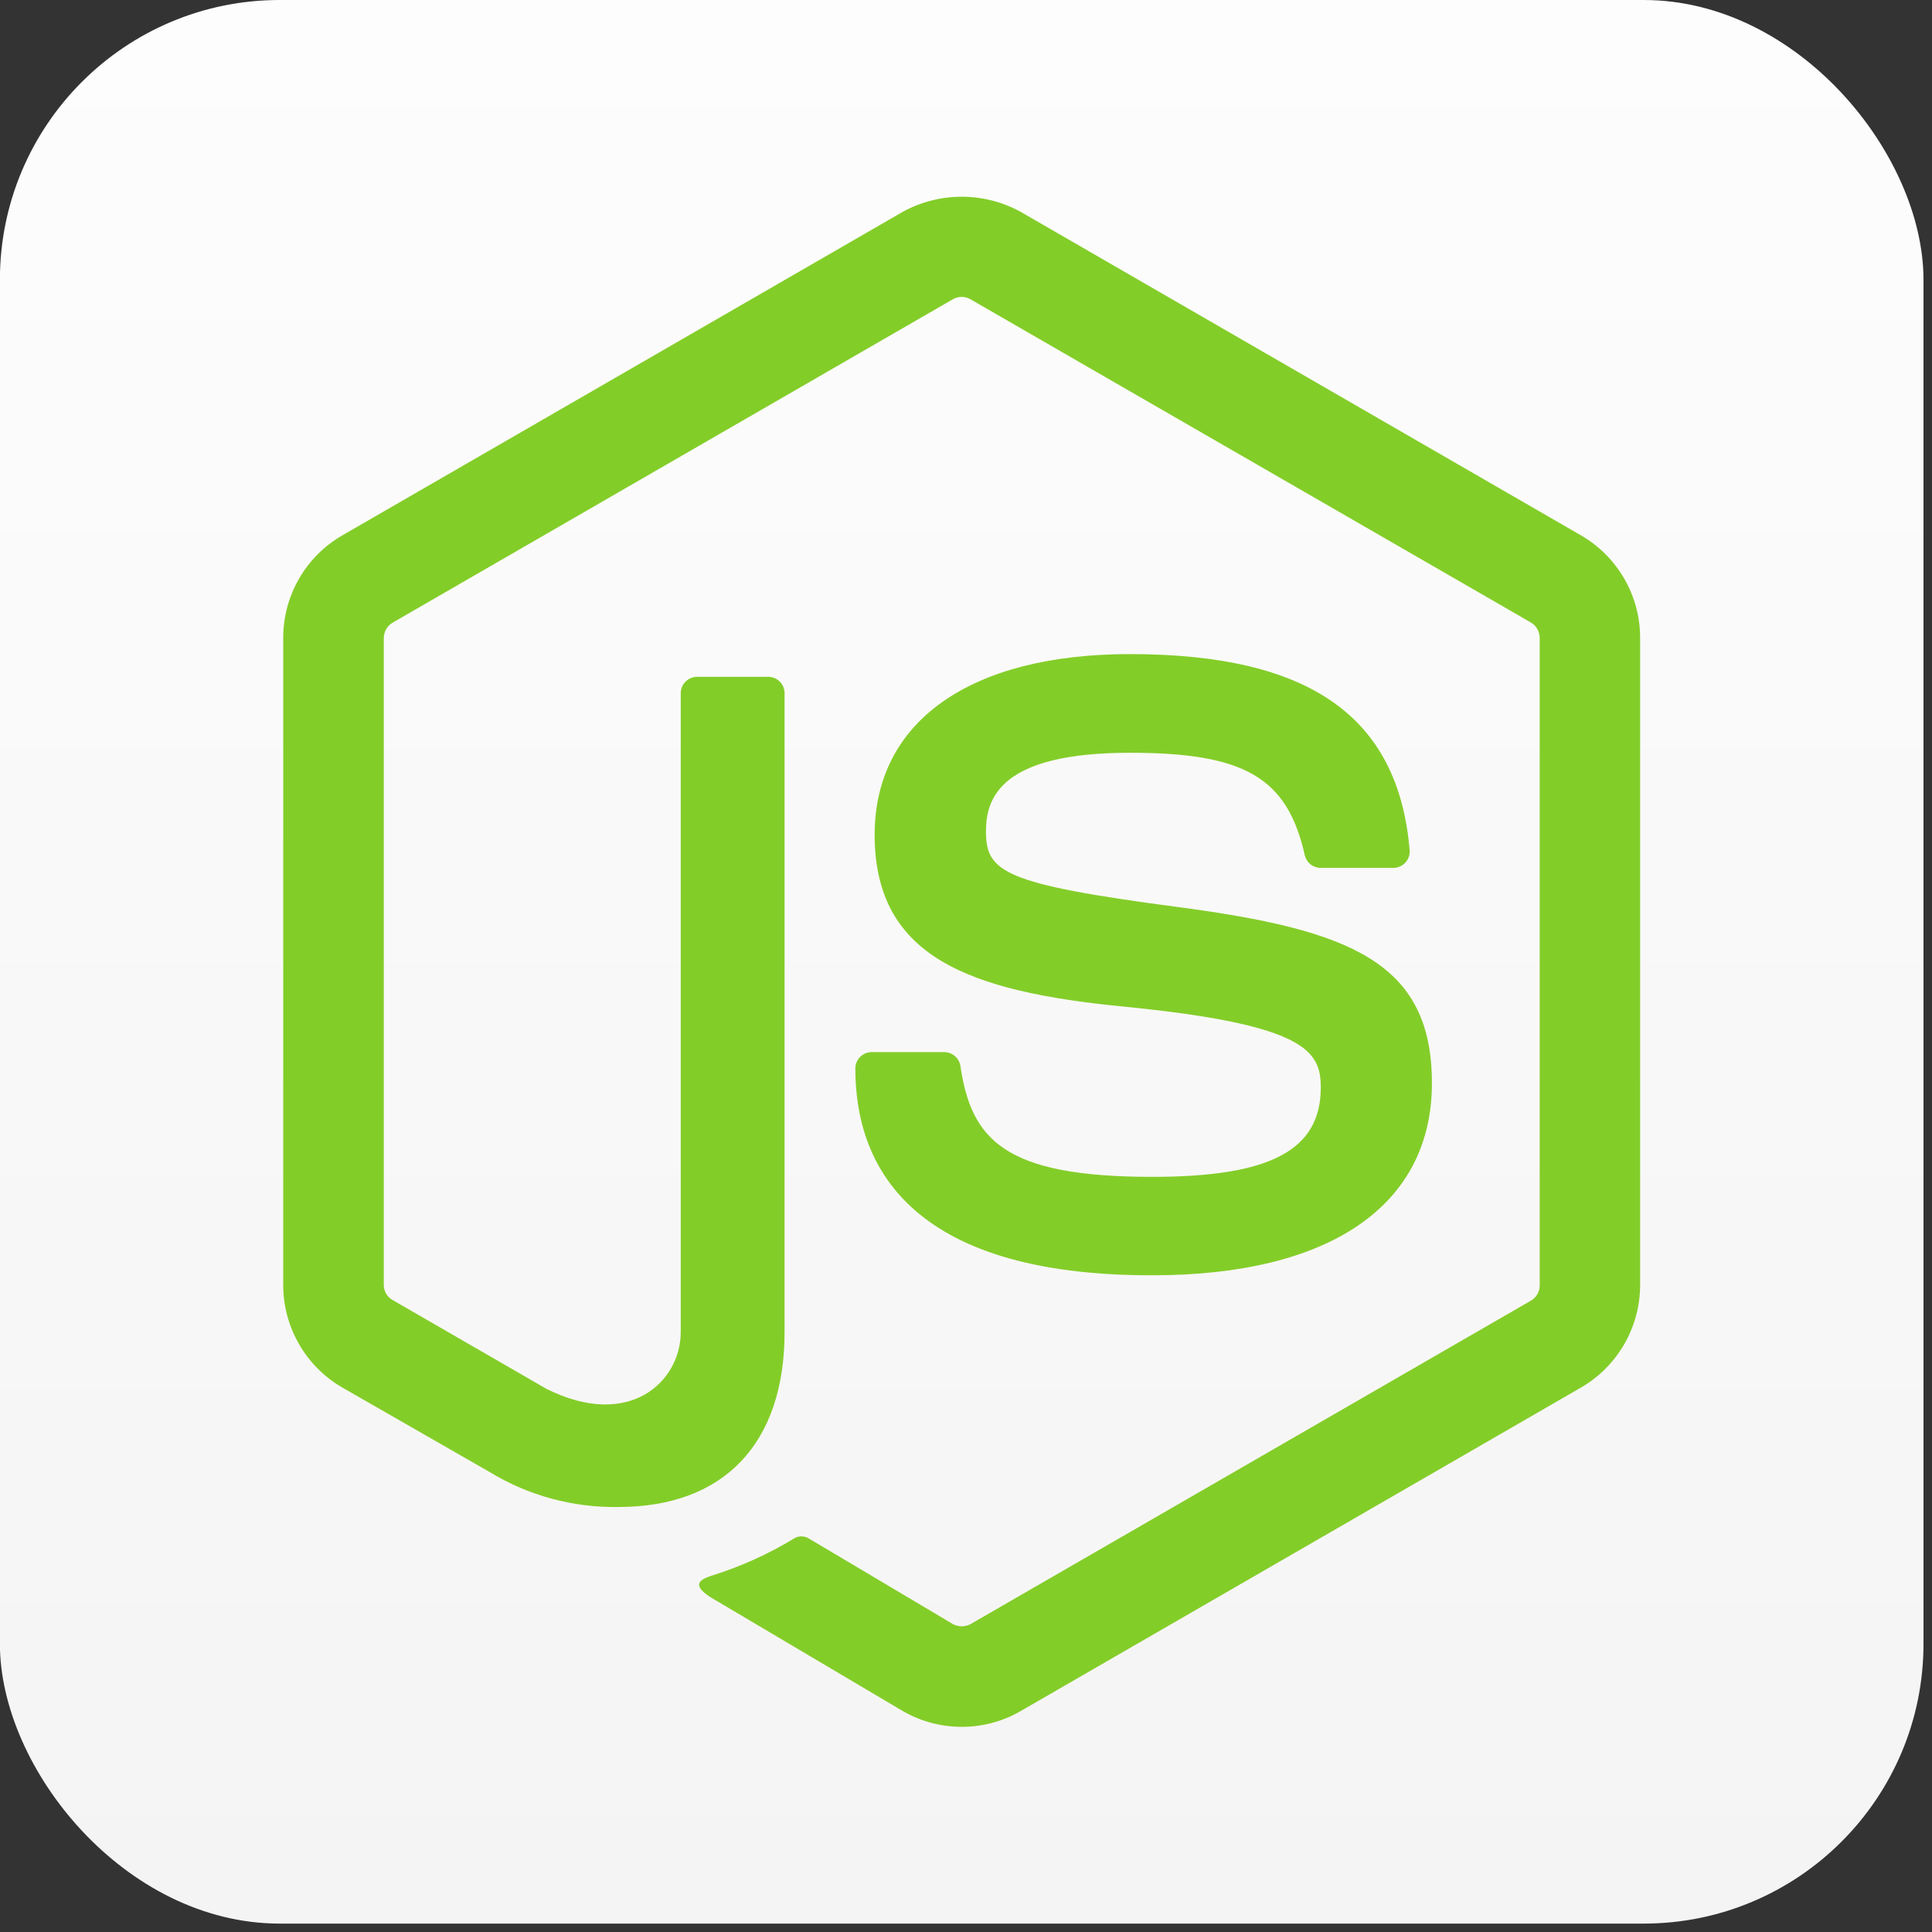 <svg width="57" height="57" viewBox="0 0 57 57" fill="none" xmlns="http://www.w3.org/2000/svg">
<rect x="0" y="0" width="57" height="57" fill="#333333" stroke="none"/>
<rect x="-0.003" width="56.752" height="56.752" rx="8.255" fill="url(#paint0_linear_92_679)"/>
<path d="M28.373 50.947C27.764 50.947 27.165 50.787 26.638 50.483L21.117 47.215C20.294 46.754 20.695 46.591 20.968 46.496C21.844 46.225 22.683 45.846 23.465 45.367C23.53 45.337 23.602 45.324 23.674 45.329C23.746 45.334 23.816 45.358 23.876 45.398L28.118 47.918C28.197 47.959 28.285 47.981 28.374 47.981C28.464 47.981 28.552 47.959 28.631 47.918L45.172 38.37C45.25 38.324 45.314 38.258 45.358 38.179C45.403 38.101 45.426 38.012 45.426 37.922V18.823C45.426 18.731 45.402 18.641 45.357 18.561C45.312 18.481 45.248 18.414 45.169 18.367L28.627 8.827C28.549 8.783 28.461 8.76 28.372 8.76C28.282 8.76 28.194 8.783 28.116 8.827L11.584 18.37C11.505 18.416 11.44 18.483 11.394 18.562C11.348 18.641 11.324 18.731 11.323 18.823V37.914C11.323 38.004 11.347 38.092 11.393 38.17C11.439 38.247 11.504 38.311 11.583 38.355L16.119 40.974C18.578 42.202 20.084 40.754 20.084 39.3V20.451C20.084 20.323 20.135 20.2 20.226 20.109C20.316 20.018 20.439 19.968 20.568 19.968H22.664C22.792 19.968 22.915 20.018 23.006 20.109C23.096 20.2 23.147 20.323 23.147 20.451V39.302C23.147 42.583 21.361 44.461 18.249 44.461C16.907 44.484 15.585 44.125 14.44 43.426L10.091 40.932C9.563 40.624 9.125 40.184 8.821 39.654C8.517 39.125 8.356 38.525 8.356 37.914V18.823C8.355 18.211 8.514 17.61 8.819 17.079C9.123 16.548 9.562 16.107 10.091 15.8L26.635 6.249C27.168 5.957 27.765 5.804 28.373 5.804C28.98 5.804 29.578 5.957 30.111 6.249L46.653 15.8C47.18 16.107 47.618 16.547 47.923 17.076C48.228 17.605 48.388 18.204 48.389 18.815V37.914C48.388 38.525 48.227 39.124 47.923 39.654C47.618 40.183 47.18 40.624 46.653 40.932L30.111 50.483C29.582 50.788 28.983 50.948 28.373 50.947Z" fill="#83CD29"/>
<path d="M25.235 31.524C25.235 31.396 25.286 31.273 25.377 31.182C25.468 31.091 25.591 31.04 25.719 31.04H27.858C27.973 31.041 28.083 31.082 28.17 31.156C28.257 31.23 28.315 31.332 28.334 31.445C28.657 33.623 29.624 34.721 33.998 34.721C37.482 34.721 38.967 33.933 38.967 32.084C38.967 31.018 38.546 30.226 33.131 29.696C28.603 29.248 25.805 28.245 25.805 24.627C25.805 21.29 28.618 19.298 33.334 19.298C38.633 19.298 41.256 21.138 41.589 25.085C41.594 25.151 41.585 25.217 41.564 25.279C41.542 25.342 41.508 25.399 41.463 25.448C41.419 25.497 41.365 25.536 41.304 25.563C41.244 25.59 41.179 25.605 41.113 25.605H38.959C38.851 25.604 38.746 25.566 38.662 25.498C38.578 25.431 38.519 25.337 38.495 25.232C37.98 22.94 36.721 22.209 33.335 22.209C29.53 22.209 29.089 23.534 29.089 24.527C29.089 25.73 29.611 26.081 34.748 26.76C39.831 27.432 42.246 28.383 42.246 31.956C42.246 35.561 39.241 37.625 34 37.625C26.753 37.635 25.235 34.312 25.235 31.524Z" fill="#83CD29"/>
<defs>
<linearGradient id="paint0_linear_92_679" x1="28.373" y1="0" x2="28.373" y2="56.752" gradientUnits="userSpaceOnUse">
<stop stop-color="#FDFDFD"/>
<stop offset="1" stop-color="#F5F4F4"/>
</linearGradient>
</defs>
</svg>
